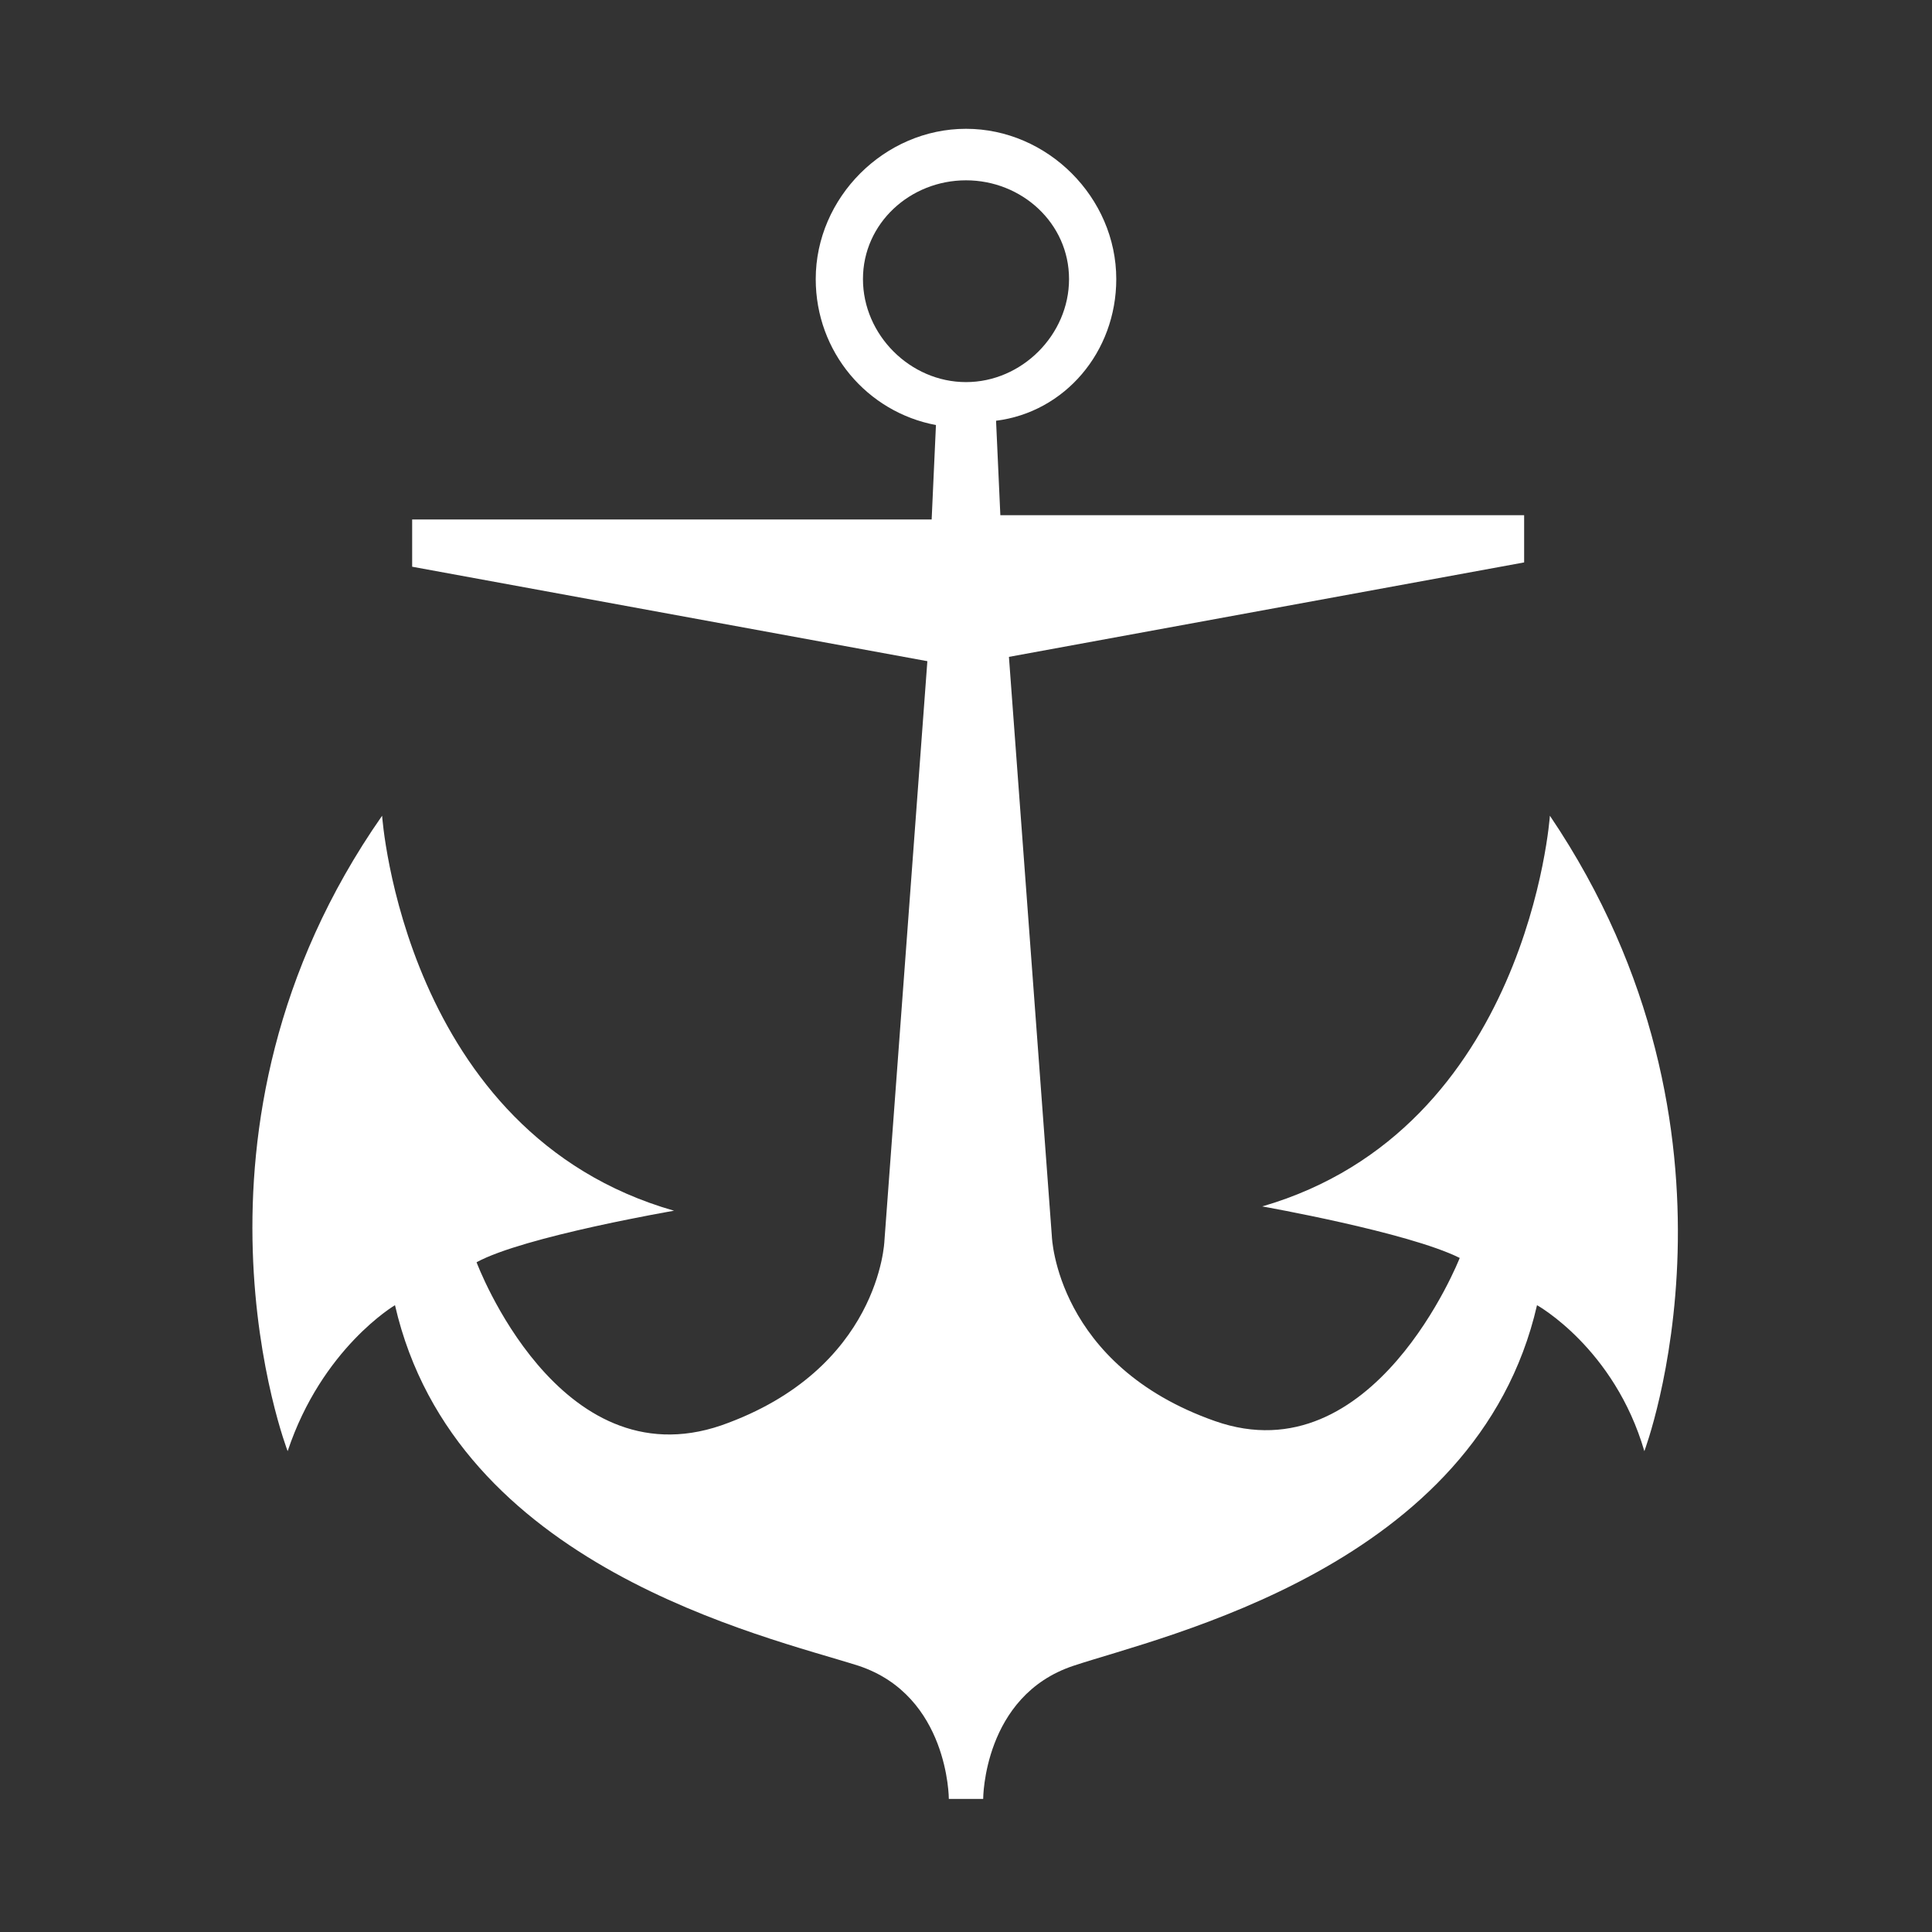<?xml version="1.0" encoding="utf-8"?>
<!-- Generator: Adobe Illustrator 19.0.0, SVG Export Plug-In . SVG Version: 6.00 Build 0)  -->
<svg version="1.1" id="logo" xmlns="http://www.w3.org/2000/svg" xmlns:xlink="http://www.w3.org/1999/xlink" x="0px" y="0px"
	 viewBox="-457 258 45 45" style="enable-background:new -457 258 45 45;" xml:space="preserve">
<rect x="-457" y="258" width="45" height="45" fill="#333333" stroke="none"/>
<style type="text/css">
	.st0{fill:#FFFFFF;}
</style>
<g id="lg_3_">
	<path id="curvas_2_" class="st0" d="M-420.9,277c0,0-0.5,7.3-6.7,9.1c0,0,3.4,0.6,4.6,1.2c0,0-2,5.1-5.7,3.8
		c-3.7-1.3-3.8-4.3-3.8-4.3l-1-13.5l12-2.2V270h-12.2l-0.1-2.2c1.6-0.2,2.8-1.6,2.8-3.3c0-1.9-1.6-3.5-3.5-3.5s-3.5,1.6-3.5,3.5
		c0,1.7,1.2,3.1,2.8,3.4l-0.1,2.2h-12.1v1.1l12,2.2l-1,13.5c0,0-0.1,3-3.8,4.3c-3.8,1.3-5.7-3.8-5.7-3.8c1.1-0.6,4.6-1.2,4.6-1.2
		c-6.3-1.8-6.8-9.2-6.8-9.2c-5.1,7.3-2.2,14.8-2.2,14.8c0.8-2.4,2.5-3.4,2.5-3.4c1.4,6.1,8.6,7.7,10.8,8.4c2.1,0.7,2.1,3.1,2.1,3.1
		h0.4l0,0h0.4c0,0,0-2.4,2.1-3.1s9.4-2.3,10.8-8.4c0,0,1.8,1,2.5,3.4C-418.7,291.8-415.9,284.4-420.9,277L-420.9,277z M-436.9,264.5
		c0-1.3,1.1-2.3,2.4-2.3s2.4,1,2.4,2.3s-1.1,2.4-2.4,2.4S-436.9,265.8-436.9,264.5L-436.9,264.5z"/>
</g>
</svg>
